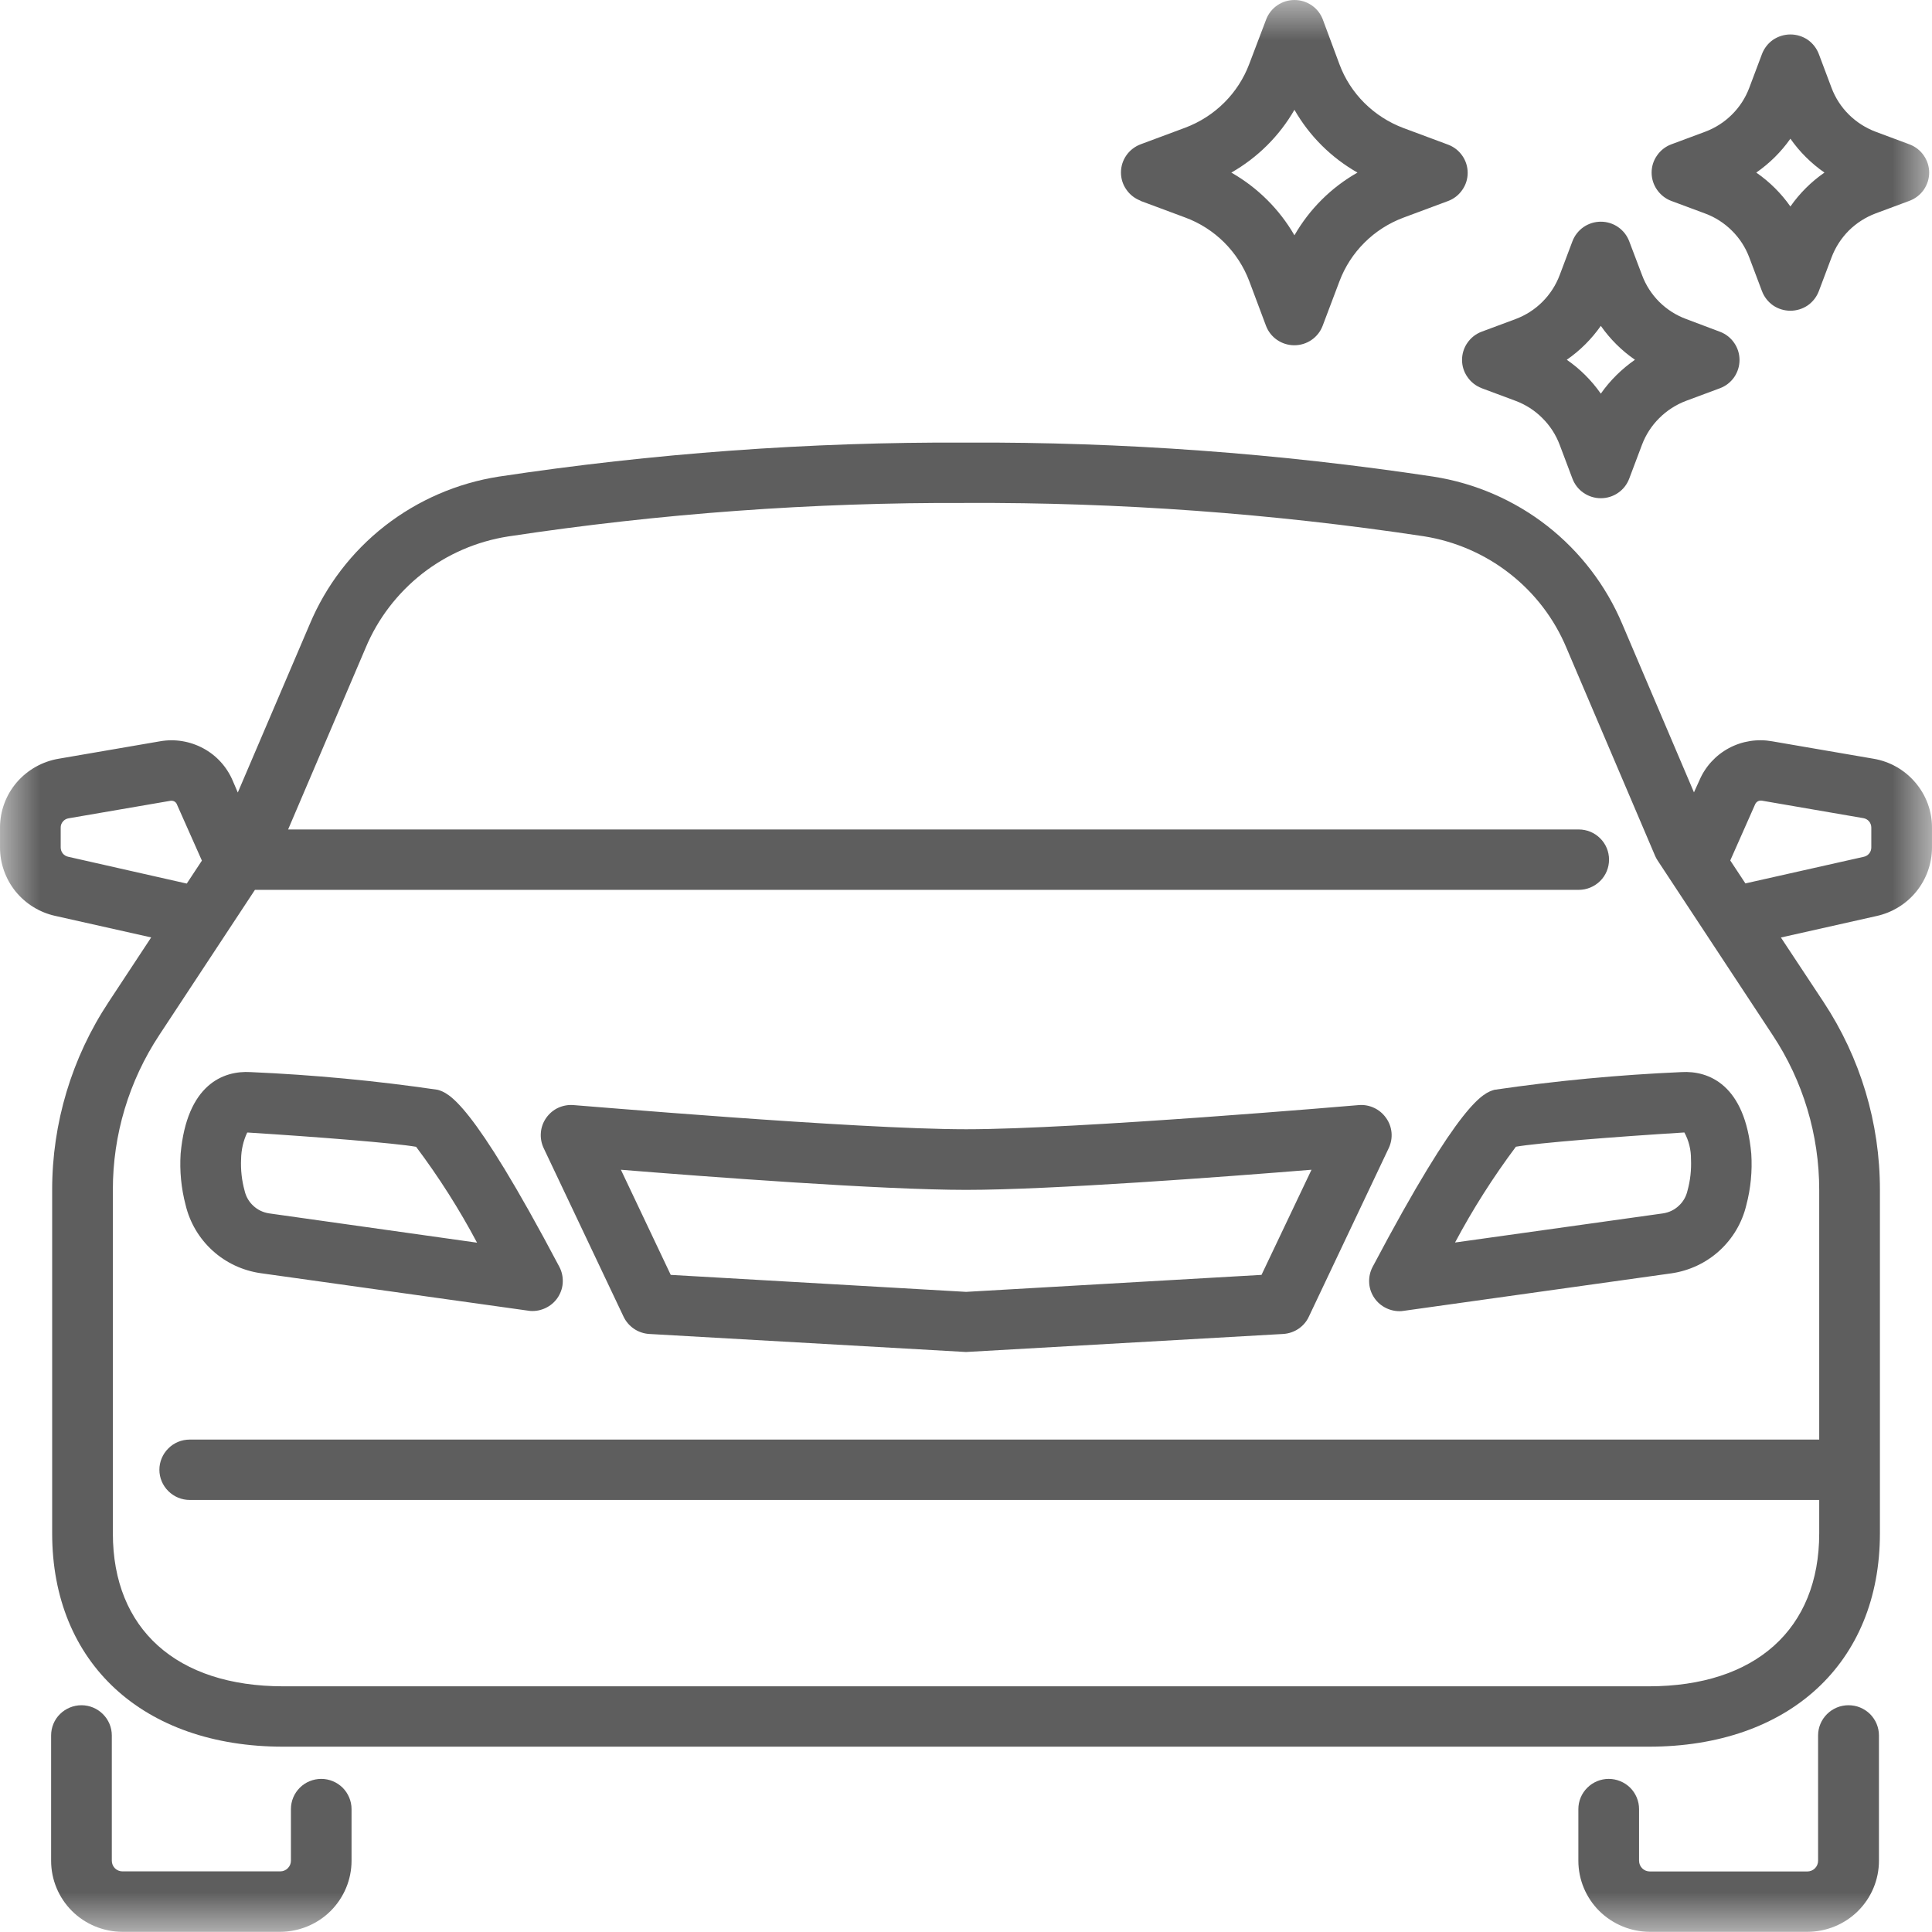 <svg width="24" height="24" viewBox="0 0 24 24" fill="none" xmlns="http://www.w3.org/2000/svg">
<mask id="mask0_683_5485" style="mask-type:alpha" maskUnits="userSpaceOnUse" x="0" y="0" width="24" height="24">
<rect width="24" height="24" fill="#D9D9D9"/>
</mask>
<g mask="url(#mask0_683_5485)">
<path d="M5.438 13.538C4.668 13.425 3.892 13.352 3.113 13.318C2.772 13.297 2.322 13.474 2.244 14.33C2.23 14.546 2.251 14.762 2.306 14.97C2.358 15.188 2.475 15.385 2.641 15.536C2.807 15.687 3.015 15.784 3.238 15.816L6.564 16.282C6.581 16.285 6.597 16.286 6.614 16.286C6.679 16.286 6.743 16.269 6.8 16.237C6.856 16.206 6.904 16.16 6.937 16.105C6.971 16.049 6.99 15.986 6.991 15.922C6.993 15.857 6.978 15.793 6.948 15.736C5.854 13.665 5.573 13.579 5.438 13.538ZM3.343 15.073C3.27 15.062 3.201 15.03 3.147 14.979C3.093 14.93 3.055 14.864 3.039 14.793C3.003 14.664 2.989 14.531 2.995 14.398C2.997 14.284 3.022 14.172 3.071 14.069H3.082C3.941 14.123 4.908 14.2 5.169 14.246C5.452 14.623 5.705 15.021 5.926 15.437L3.343 15.073ZM20.888 13.318C20.109 13.352 19.333 13.425 18.563 13.538C18.428 13.579 18.147 13.665 17.051 15.738C17.021 15.795 17.006 15.859 17.008 15.924C17.009 15.988 17.028 16.051 17.062 16.107C17.095 16.162 17.143 16.208 17.199 16.239C17.256 16.271 17.32 16.288 17.385 16.288C17.402 16.288 17.418 16.287 17.435 16.284L20.762 15.818C20.984 15.786 21.192 15.689 21.358 15.538C21.524 15.387 21.641 15.19 21.693 14.972C21.748 14.764 21.769 14.547 21.755 14.332C21.678 13.474 21.226 13.298 20.888 13.318ZM20.962 14.793C20.946 14.864 20.908 14.93 20.854 14.979C20.8 15.03 20.732 15.062 20.659 15.073L18.075 15.435C18.296 15.02 18.549 14.622 18.831 14.245C19.098 14.198 20.065 14.121 20.924 14.068C20.979 14.169 21.007 14.283 21.006 14.398C21.012 14.531 20.998 14.664 20.962 14.793ZM17.218 13.887C17.18 13.833 17.129 13.79 17.069 13.762C17.009 13.734 16.943 13.722 16.877 13.728C16.842 13.731 13.38 14.028 12.002 14.028C10.624 14.028 7.161 13.728 7.127 13.728C7.061 13.722 6.995 13.734 6.935 13.761C6.874 13.789 6.823 13.833 6.785 13.887C6.747 13.941 6.724 14.004 6.719 14.069C6.713 14.135 6.725 14.201 6.753 14.261L7.746 16.356C7.775 16.417 7.82 16.469 7.876 16.507C7.932 16.545 7.998 16.567 8.065 16.571L12 16.795L15.94 16.571C16.008 16.567 16.073 16.545 16.13 16.507C16.186 16.469 16.231 16.417 16.259 16.356L17.252 14.261C17.28 14.201 17.292 14.135 17.286 14.069C17.28 14.004 17.257 13.941 17.218 13.887ZM15.671 15.837L12.001 16.048L8.332 15.837L7.713 14.531C8.798 14.619 10.949 14.781 12.002 14.781C13.055 14.781 15.207 14.619 16.292 14.531L15.671 15.837ZM14.167 2.495L14.723 2.702C14.905 2.769 15.07 2.875 15.207 3.011C15.344 3.148 15.451 3.312 15.519 3.493L15.727 4.048C15.754 4.119 15.802 4.18 15.865 4.223C15.928 4.266 16.002 4.289 16.079 4.289C16.155 4.289 16.229 4.266 16.292 4.223C16.355 4.18 16.403 4.119 16.43 4.048L16.639 3.495C16.707 3.314 16.813 3.15 16.95 3.014C17.087 2.877 17.252 2.772 17.433 2.704L17.989 2.497C18.061 2.47 18.122 2.422 18.165 2.359C18.209 2.297 18.232 2.223 18.232 2.147C18.232 2.071 18.209 1.997 18.165 1.934C18.122 1.872 18.061 1.824 17.989 1.797L17.433 1.59C17.252 1.522 17.087 1.416 16.95 1.28C16.812 1.143 16.706 0.979 16.639 0.798L16.432 0.241C16.405 0.17 16.357 0.109 16.294 0.066C16.231 0.023 16.157 0 16.081 0C16.004 0 15.93 0.023 15.867 0.066C15.804 0.109 15.756 0.17 15.729 0.241L15.519 0.794C15.451 0.975 15.345 1.139 15.207 1.276C15.07 1.412 14.905 1.518 14.724 1.586L14.168 1.793C14.097 1.82 14.035 1.868 13.992 1.93C13.948 1.993 13.925 2.067 13.925 2.143C13.925 2.219 13.948 2.293 13.992 2.355C14.035 2.418 14.097 2.466 14.168 2.493L14.167 2.495ZM16.08 1.364C16.266 1.689 16.536 1.958 16.863 2.144C16.536 2.329 16.266 2.599 16.08 2.923C15.893 2.599 15.622 2.33 15.296 2.144C15.622 1.958 15.893 1.689 16.08 1.364ZM18.405 4.822L18.826 4.979C18.952 5.026 19.066 5.099 19.16 5.194C19.255 5.288 19.328 5.401 19.375 5.526L19.533 5.945C19.56 6.017 19.608 6.079 19.671 6.122C19.735 6.166 19.809 6.189 19.886 6.189C19.963 6.189 20.038 6.166 20.101 6.122C20.164 6.079 20.212 6.017 20.239 5.945L20.397 5.526C20.444 5.401 20.517 5.288 20.612 5.194C20.707 5.099 20.821 5.026 20.946 4.979L21.368 4.822C21.439 4.795 21.5 4.747 21.543 4.685C21.586 4.622 21.609 4.548 21.609 4.472C21.609 4.396 21.586 4.322 21.543 4.26C21.5 4.197 21.439 4.149 21.368 4.122L20.946 3.963C20.821 3.917 20.707 3.844 20.612 3.75C20.518 3.656 20.444 3.542 20.398 3.417L20.239 2.998C20.212 2.926 20.164 2.865 20.101 2.821C20.038 2.777 19.963 2.754 19.886 2.754C19.809 2.754 19.735 2.777 19.671 2.821C19.608 2.865 19.56 2.926 19.533 2.998L19.375 3.417C19.328 3.542 19.255 3.655 19.16 3.75C19.066 3.844 18.952 3.917 18.826 3.964L18.404 4.121C18.333 4.148 18.272 4.196 18.229 4.258C18.185 4.321 18.162 4.395 18.162 4.471C18.162 4.547 18.185 4.621 18.229 4.683C18.272 4.746 18.333 4.794 18.404 4.821L18.405 4.822ZM19.886 4.048C20.001 4.212 20.144 4.355 20.31 4.469C20.145 4.584 20.001 4.726 19.886 4.89C19.771 4.726 19.628 4.583 19.463 4.469C19.628 4.355 19.771 4.212 19.886 4.048ZM20.759 2.495L21.181 2.652C21.306 2.698 21.42 2.771 21.515 2.866C21.61 2.96 21.683 3.073 21.73 3.198L21.888 3.617C21.915 3.688 21.963 3.75 22.026 3.794C22.089 3.837 22.164 3.86 22.241 3.86C22.318 3.86 22.392 3.837 22.456 3.794C22.519 3.75 22.567 3.688 22.594 3.617L22.752 3.198C22.799 3.073 22.872 2.96 22.966 2.865C23.061 2.771 23.175 2.698 23.3 2.651L23.722 2.494C23.793 2.467 23.855 2.419 23.898 2.357C23.941 2.294 23.965 2.22 23.965 2.144C23.965 2.068 23.941 1.994 23.898 1.932C23.855 1.869 23.793 1.821 23.722 1.794L23.301 1.637C23.176 1.59 23.062 1.517 22.967 1.423C22.872 1.329 22.799 1.216 22.752 1.091L22.594 0.671C22.567 0.6 22.519 0.538 22.456 0.494C22.393 0.451 22.318 0.428 22.241 0.428C22.165 0.428 22.09 0.451 22.026 0.494C21.963 0.538 21.915 0.6 21.888 0.671L21.73 1.091C21.683 1.216 21.61 1.329 21.515 1.423C21.421 1.517 21.307 1.59 21.181 1.637L20.759 1.794C20.688 1.821 20.627 1.869 20.584 1.932C20.54 1.994 20.517 2.068 20.517 2.144C20.517 2.22 20.54 2.294 20.584 2.357C20.627 2.419 20.688 2.468 20.759 2.495ZM22.241 1.723C22.356 1.887 22.499 2.029 22.664 2.144C22.499 2.258 22.356 2.401 22.241 2.565C22.126 2.401 21.982 2.258 21.817 2.144C21.982 2.029 22.126 1.887 22.241 1.723ZM22.962 21.183C22.862 21.183 22.766 21.223 22.696 21.293C22.625 21.363 22.585 21.459 22.585 21.558V23.115C22.585 23.15 22.571 23.184 22.546 23.209C22.521 23.234 22.487 23.248 22.452 23.248H20.494C20.459 23.248 20.425 23.234 20.4 23.209C20.375 23.184 20.361 23.15 20.361 23.115V22.473C20.361 22.374 20.321 22.278 20.251 22.208C20.18 22.138 20.084 22.098 19.984 22.098C19.884 22.098 19.788 22.138 19.718 22.208C19.647 22.278 19.607 22.374 19.607 22.473V23.115C19.607 23.349 19.701 23.574 19.867 23.739C20.034 23.904 20.259 23.997 20.494 23.998H22.454C22.689 23.997 22.915 23.904 23.081 23.739C23.247 23.574 23.341 23.349 23.341 23.115V21.558C23.341 21.509 23.331 21.46 23.312 21.414C23.293 21.369 23.265 21.327 23.23 21.292C23.195 21.258 23.153 21.23 23.107 21.211C23.061 21.192 23.012 21.183 22.962 21.183ZM3.991 22.098C3.891 22.098 3.795 22.137 3.724 22.208C3.654 22.278 3.614 22.373 3.614 22.473V23.115C3.614 23.15 3.6 23.183 3.575 23.208C3.55 23.233 3.517 23.247 3.481 23.247H1.521C1.486 23.247 1.452 23.233 1.427 23.208C1.403 23.183 1.389 23.15 1.389 23.115V21.558C1.389 21.459 1.349 21.363 1.278 21.293C1.208 21.223 1.112 21.183 1.012 21.183C0.912 21.183 0.816 21.223 0.745 21.293C0.674 21.363 0.635 21.459 0.635 21.558V23.115C0.635 23.349 0.728 23.573 0.894 23.739C1.06 23.904 1.285 23.997 1.52 23.998H3.48C3.715 23.997 3.941 23.904 4.107 23.739C4.273 23.573 4.367 23.349 4.367 23.115V22.473C4.367 22.374 4.327 22.279 4.257 22.208C4.186 22.138 4.091 22.098 3.991 22.098Z" fill="#5E5E5E"/>
<path d="M23.272 9.425L22.016 9.209C21.832 9.176 21.643 9.205 21.478 9.293C21.314 9.381 21.184 9.522 21.111 9.693L21.043 9.843L20.153 7.753C19.951 7.274 19.63 6.854 19.22 6.533C18.809 6.212 18.323 6.002 17.807 5.921C15.885 5.631 13.944 5.489 12 5.498C10.057 5.489 8.115 5.631 6.194 5.921C5.678 6.002 5.192 6.213 4.781 6.533C4.37 6.854 4.049 7.274 3.848 7.753L2.954 9.845L2.891 9.698C2.818 9.526 2.689 9.384 2.525 9.296C2.36 9.207 2.17 9.176 1.986 9.209L0.73 9.425C0.526 9.459 0.341 9.564 0.207 9.72C0.073 9.877 -4.61658e-05 10.076 2.1806e-08 10.282V10.527C0 10.725 0.068 10.917 0.192 11.072C0.317 11.226 0.49 11.334 0.684 11.377L1.878 11.645L1.349 12.448C0.891 13.141 0.647 13.953 0.648 14.783V19.048C0.648 20.657 1.775 21.698 3.519 21.698H20.481C22.226 21.698 23.353 20.658 23.353 19.048V14.781C23.354 13.951 23.11 13.139 22.652 12.446L22.123 11.646L23.312 11.379C23.507 11.336 23.681 11.229 23.806 11.074C23.931 10.92 23.999 10.727 24 10.529V10.283C24.001 10.078 23.928 9.879 23.794 9.722C23.661 9.564 23.476 9.459 23.272 9.425ZM0.847 10.643C0.82 10.637 0.797 10.623 0.78 10.602C0.763 10.581 0.754 10.554 0.754 10.527V10.282C0.753 10.254 0.763 10.226 0.782 10.205C0.8 10.183 0.826 10.169 0.854 10.165L2.116 9.948C2.134 9.945 2.152 9.948 2.168 9.957C2.183 9.966 2.195 9.981 2.2 9.998L2.508 10.691L2.32 10.976L0.847 10.643ZM22.599 17.883H2.357C2.257 17.883 2.161 17.922 2.091 17.993C2.02 18.063 1.98 18.159 1.98 18.258C1.98 18.357 2.02 18.453 2.091 18.523C2.161 18.593 2.257 18.633 2.357 18.633H22.599V19.048C22.599 20.237 21.807 20.948 20.481 20.948H3.519C2.193 20.948 1.402 20.237 1.402 19.048V14.781C1.401 14.097 1.602 13.428 1.979 12.857L3.167 11.054H19.612C19.712 11.054 19.807 11.014 19.878 10.944C19.949 10.874 19.988 10.778 19.988 10.679C19.988 10.579 19.949 10.484 19.878 10.414C19.807 10.343 19.712 10.304 19.612 10.304H3.579L4.542 8.048C4.693 7.686 4.936 7.369 5.245 7.126C5.555 6.884 5.922 6.725 6.312 6.664C8.194 6.379 10.096 6.24 12 6.248C13.904 6.239 15.806 6.378 17.689 6.662C18.078 6.724 18.445 6.883 18.755 7.126C19.065 7.368 19.308 7.686 19.459 8.048L20.56 10.631C20.569 10.652 20.58 10.672 20.592 10.69L22.021 12.859C22.399 13.43 22.599 14.099 22.599 14.783V17.883ZM23.246 10.527C23.246 10.555 23.237 10.582 23.219 10.603C23.202 10.624 23.177 10.639 23.15 10.644L21.682 10.974L21.494 10.689L21.804 9.989C21.811 9.974 21.823 9.962 21.837 9.954C21.852 9.946 21.869 9.944 21.886 9.946L23.145 10.163C23.173 10.167 23.199 10.181 23.218 10.203C23.236 10.225 23.246 10.252 23.246 10.28L23.246 10.527Z" fill="#5E5E5E"/>
</g>
</svg>
